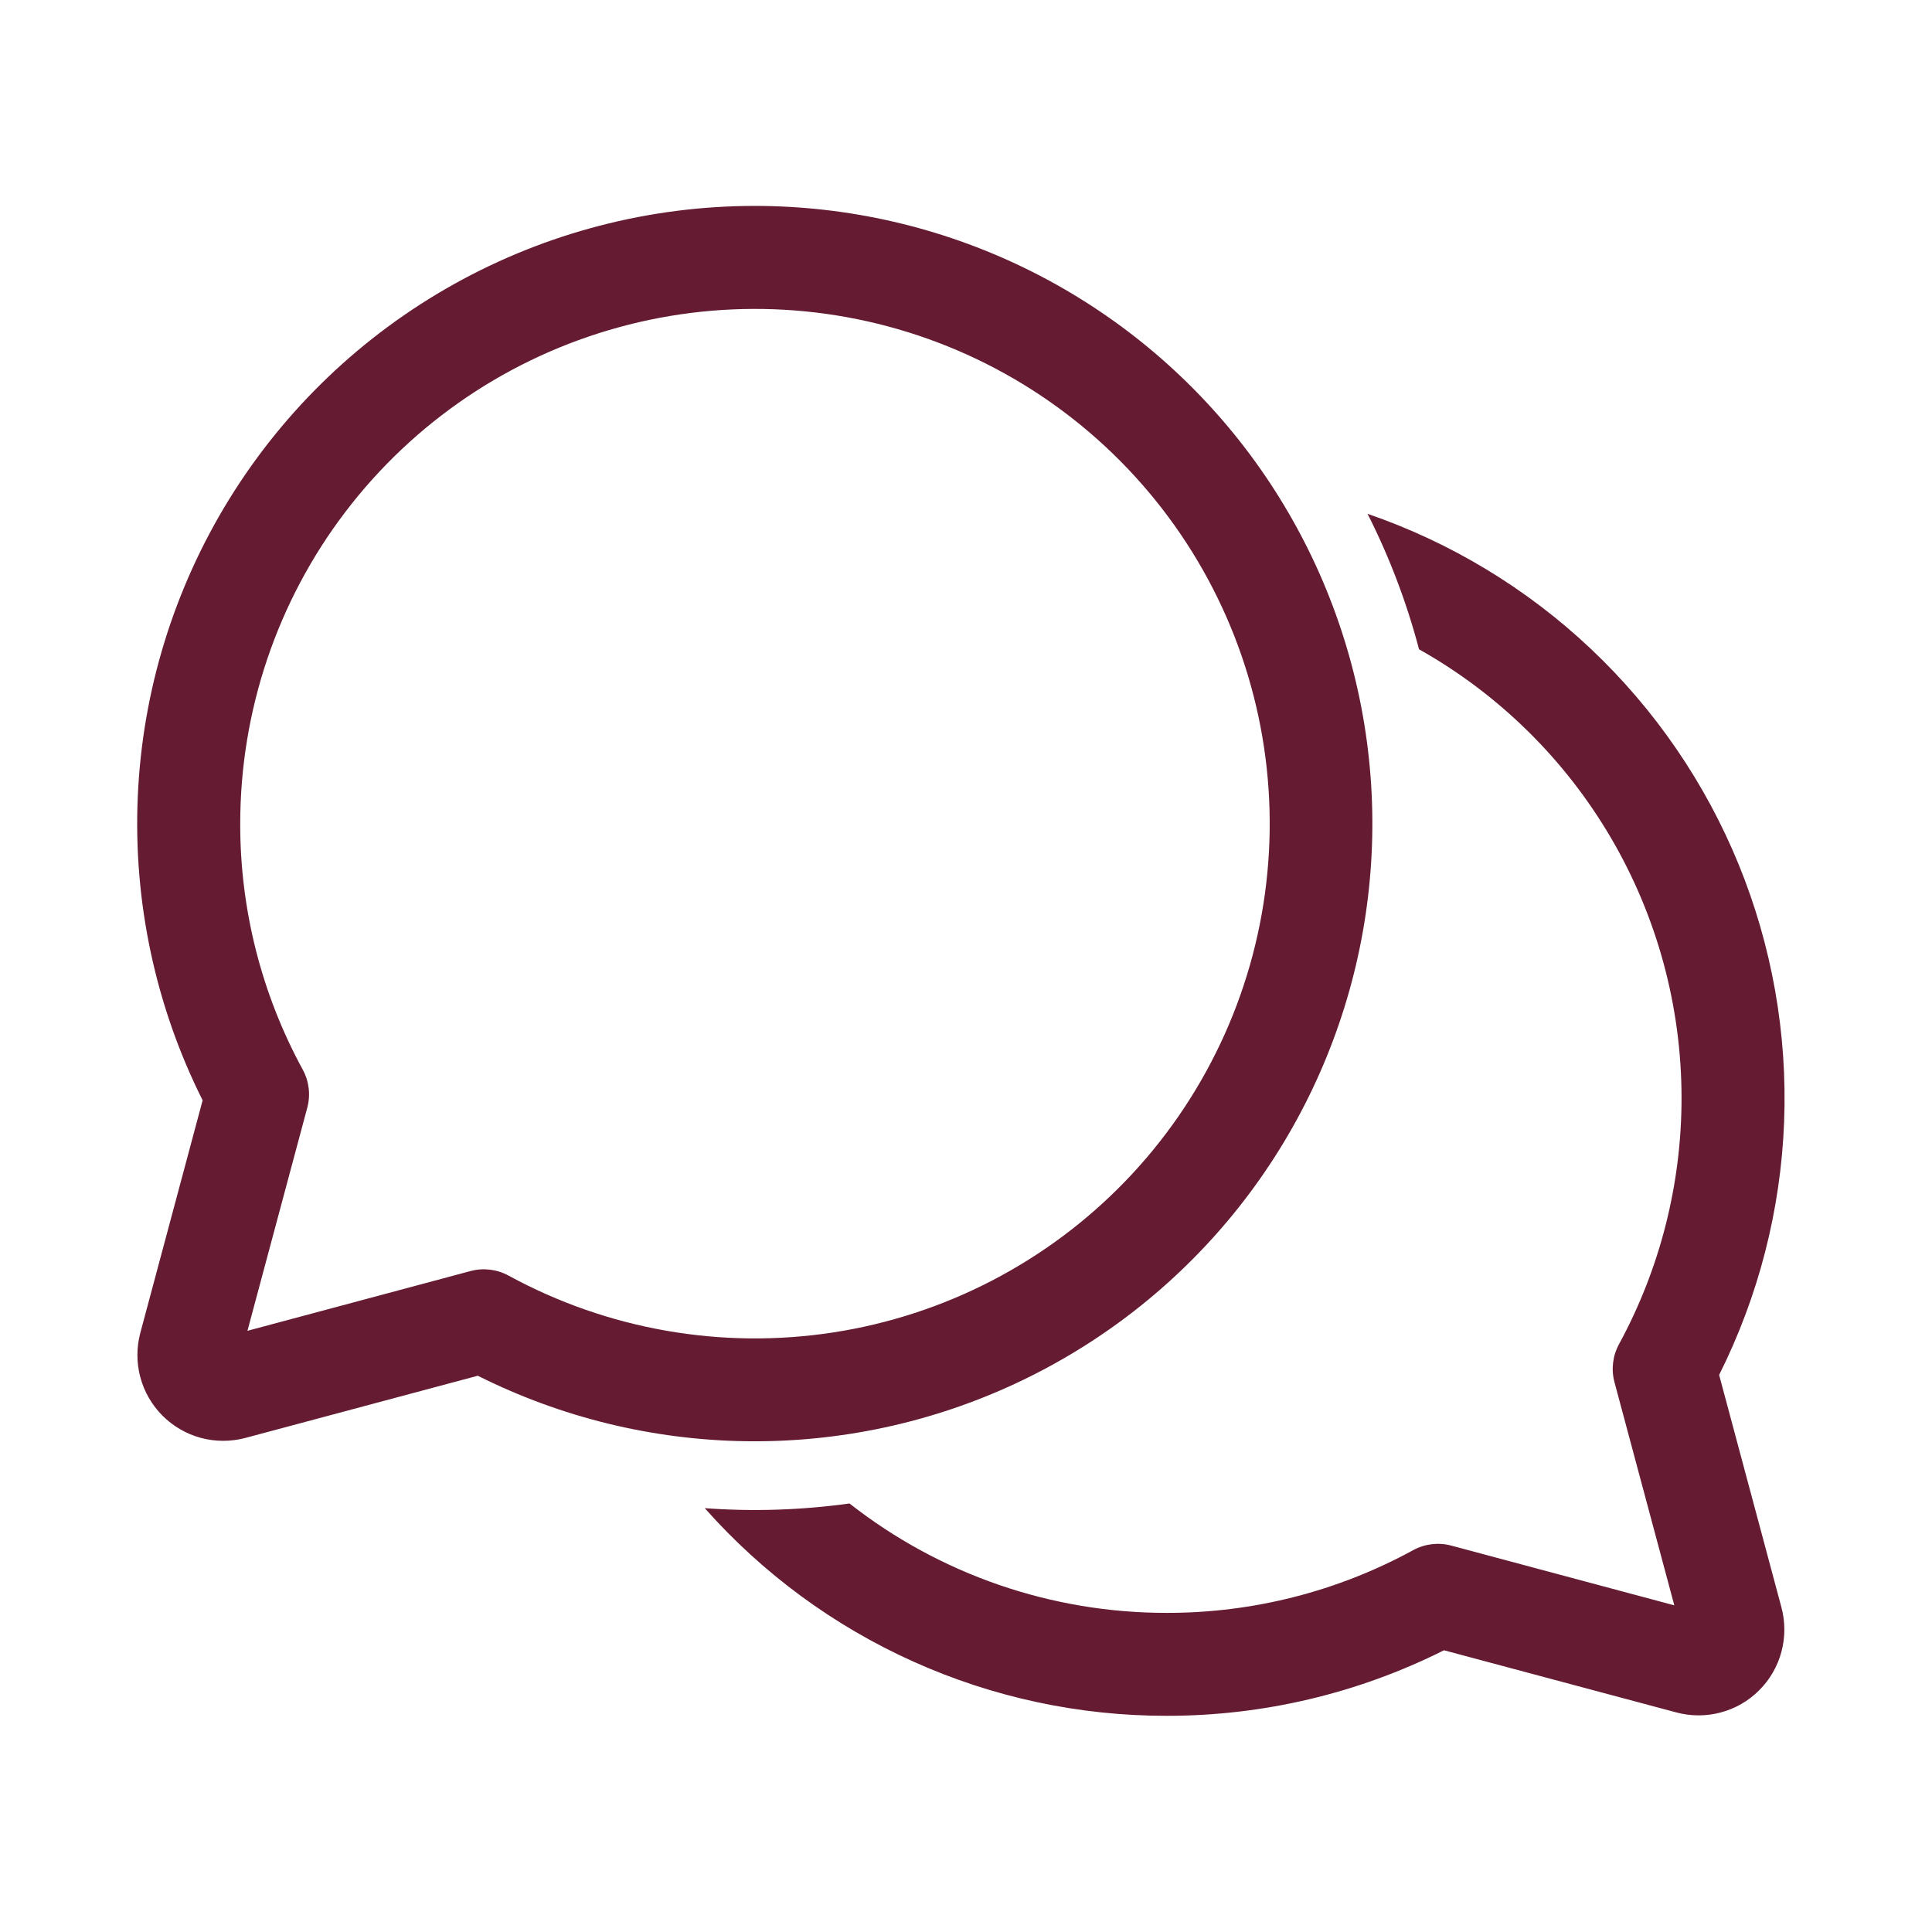 <?xml version="1.0" encoding="UTF-8"?>
<svg xmlns="http://www.w3.org/2000/svg" width="50" height="50" viewBox="0 0 50 50" fill="none">
  <path d="M6.217 21.315C6.218 18.396 7.176 15.558 8.946 13.238C10.716 10.917 13.199 9.242 16.014 8.47C18.828 7.697 21.818 7.871 24.525 8.963C27.231 10.055 29.504 12.006 30.994 14.516C32.484 17.025 33.108 19.955 32.771 22.854C32.435 25.753 31.155 28.461 29.13 30.562C27.104 32.663 24.444 34.041 21.56 34.484C18.675 34.927 15.725 34.41 13.162 33.013C12.861 32.848 12.508 32.806 12.176 32.895L6.404 34.441L7.953 28.665C8.041 28.334 7.999 27.983 7.835 27.682C6.77 25.729 6.213 23.539 6.217 21.315ZM19.539 5.329C16.812 5.328 14.131 6.025 11.75 7.353C9.369 8.681 7.367 10.595 5.934 12.915C4.502 15.235 3.686 17.882 3.566 20.606C3.445 23.329 4.022 26.039 5.244 28.476L3.631 34.496C3.531 34.872 3.531 35.268 3.632 35.644C3.733 36.02 3.931 36.363 4.206 36.638C4.482 36.913 4.824 37.112 5.2 37.213C5.576 37.313 5.972 37.314 6.349 37.214L12.365 35.604C14.521 36.685 16.894 37.265 19.305 37.299C21.717 37.333 24.106 36.821 26.291 35.801C28.477 34.781 30.404 33.279 31.927 31.409C33.45 29.538 34.53 27.348 35.086 25C35.642 22.654 35.66 20.211 35.138 17.856C34.616 15.501 33.568 13.295 32.073 11.402C30.577 9.51 28.673 7.981 26.502 6.929C24.331 5.877 21.951 5.33 19.539 5.329ZM30.196 44.405C27.936 44.408 25.701 43.93 23.64 43.003C21.578 42.077 19.737 40.722 18.239 39.031C19.488 39.123 20.744 39.082 21.985 38.91C24.327 40.748 27.219 41.745 30.196 41.741C32.424 41.745 34.617 41.186 36.573 40.118C36.874 39.953 37.227 39.911 37.559 40L43.331 41.546L41.782 35.769C41.694 35.439 41.736 35.087 41.9 34.787C42.962 32.833 43.518 30.644 43.518 28.419C43.518 26.054 42.889 23.732 41.695 21.69C40.501 19.649 38.785 17.962 36.724 16.803C36.405 15.591 35.958 14.415 35.392 13.297C37.547 14.038 39.52 15.231 41.176 16.797C42.833 18.363 44.136 20.265 44.998 22.375C45.859 24.486 46.26 26.756 46.173 29.034C46.085 31.312 45.512 33.545 44.491 35.583L46.104 41.601C46.204 41.977 46.204 42.373 46.103 42.749C46.002 43.126 45.804 43.469 45.528 43.744C45.253 44.02 44.91 44.218 44.533 44.318C44.157 44.419 43.761 44.419 43.385 44.318L37.37 42.709C35.144 43.826 32.687 44.407 30.196 44.405Z" fill="#651C32"></path>
</svg>
